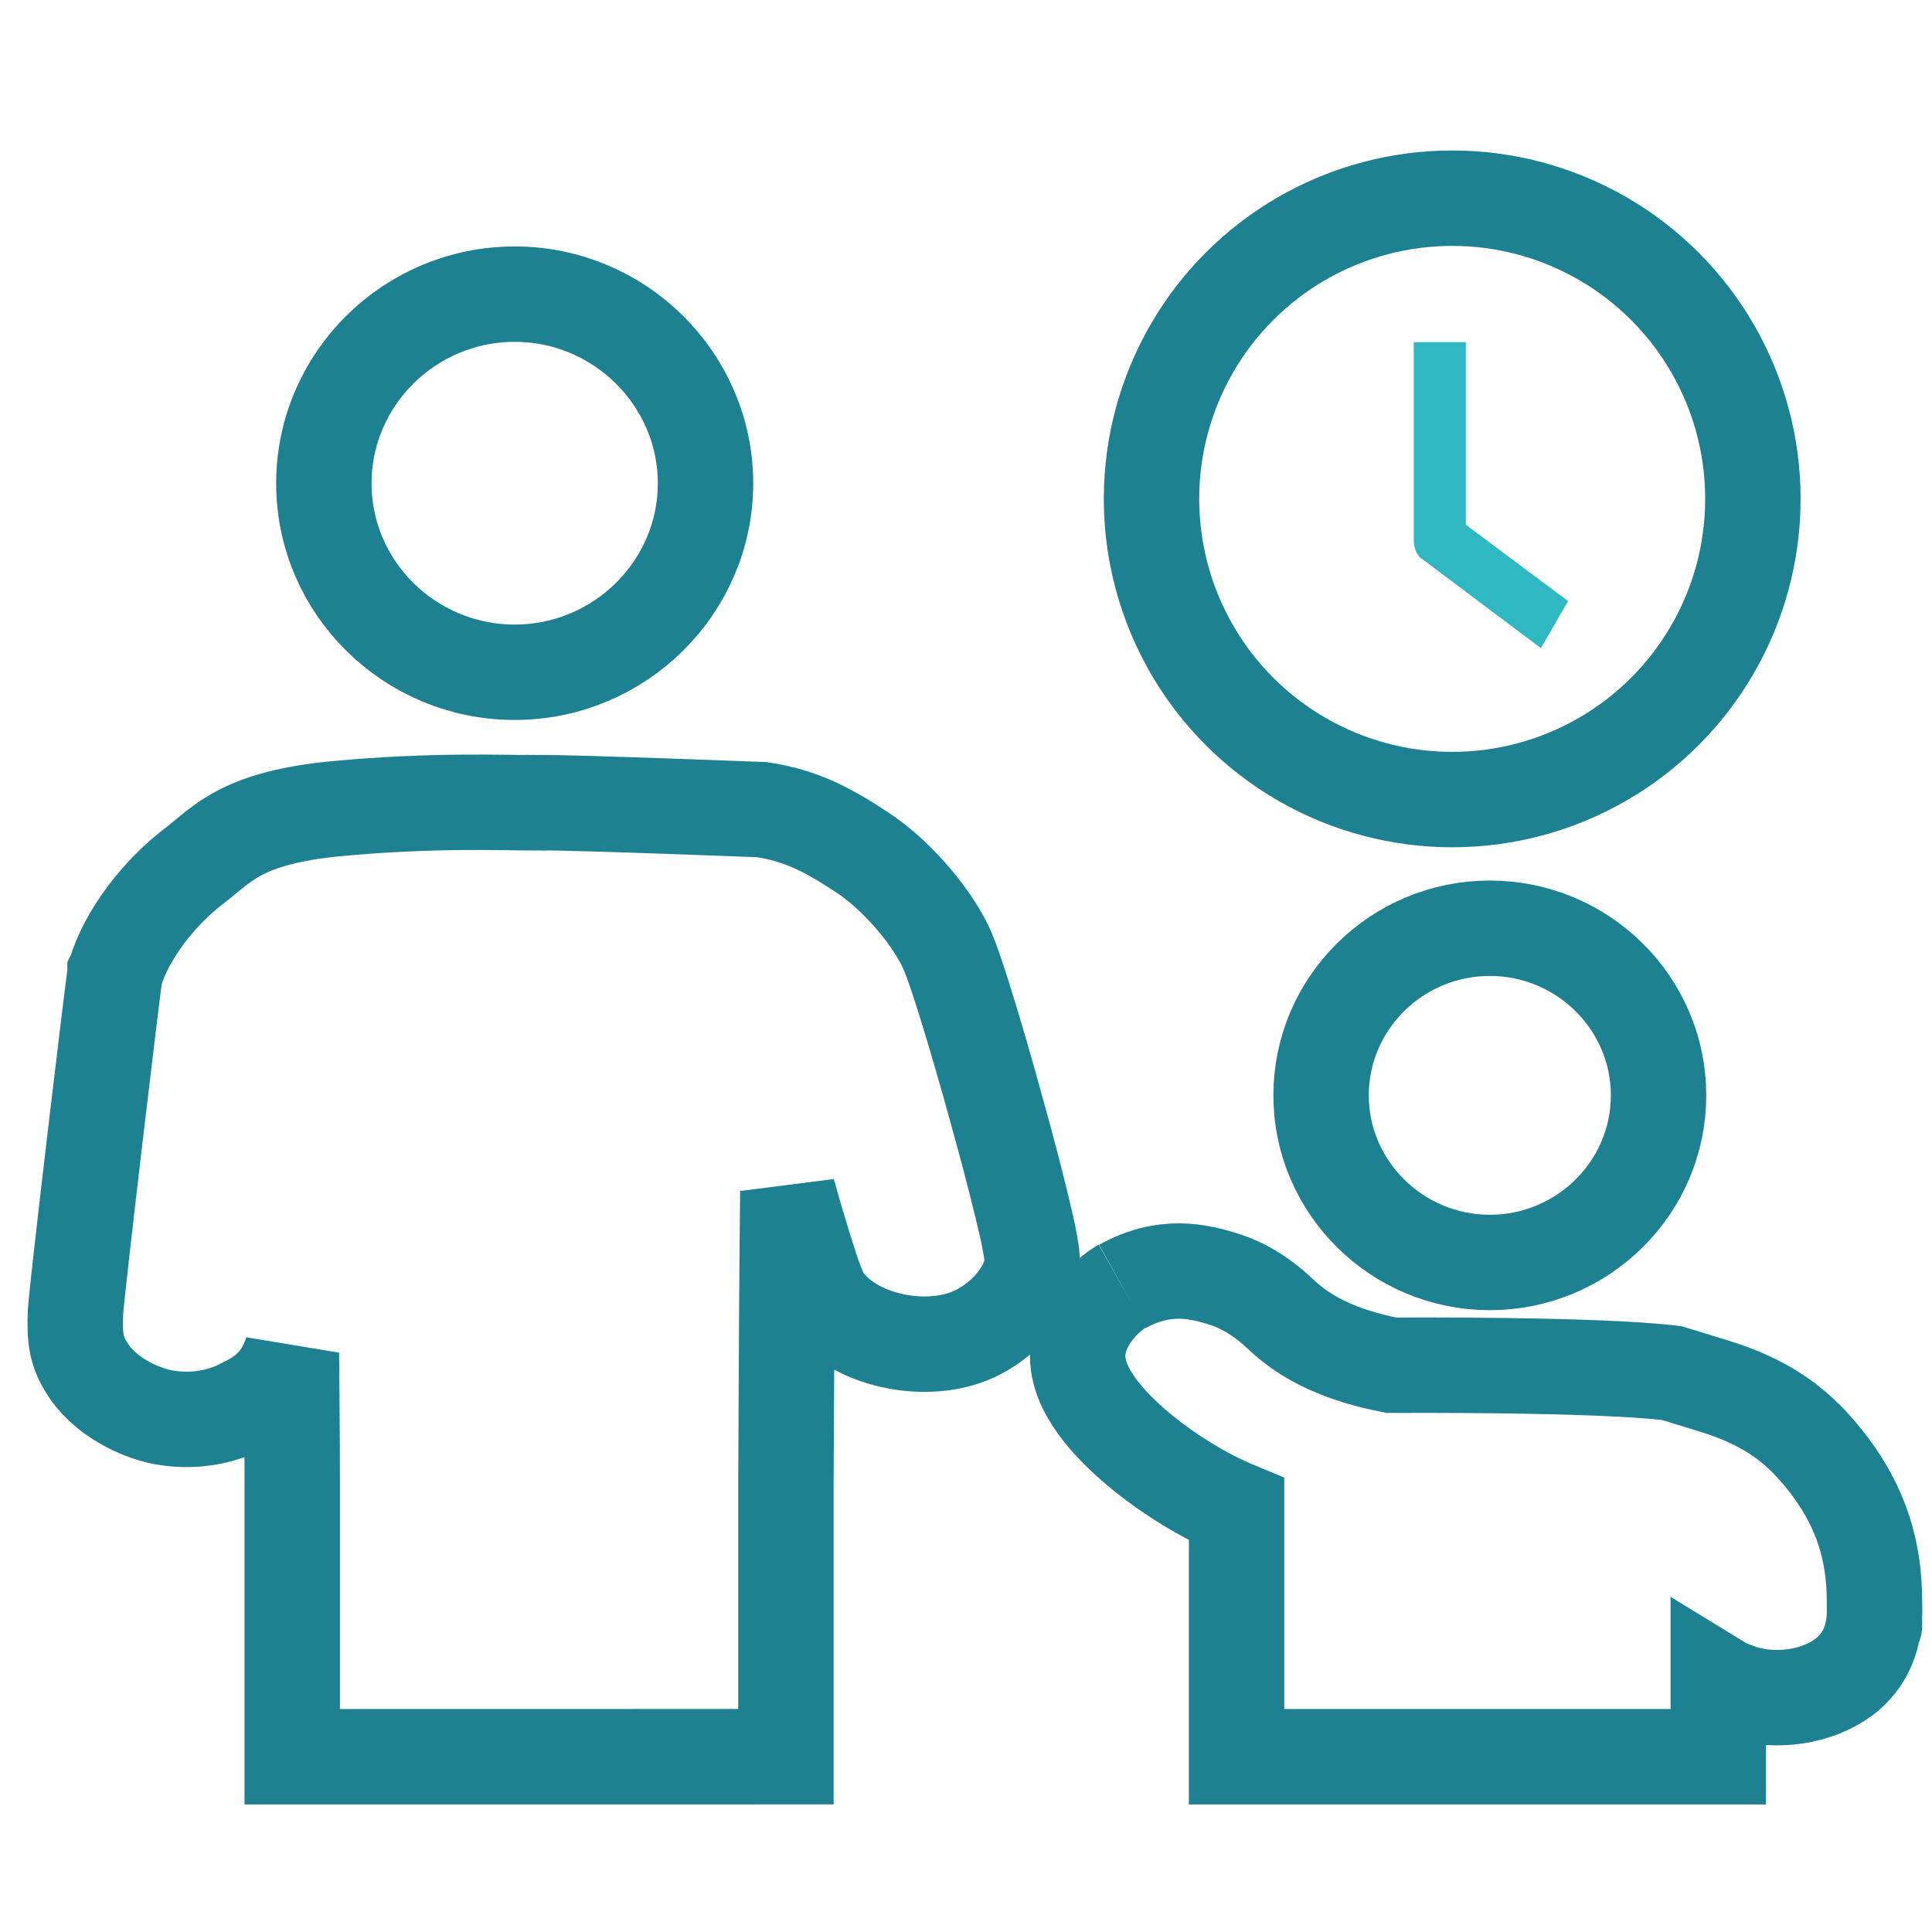 <?xml version="1.0" encoding="UTF-8"?>
<svg id="Lag_1" xmlns="http://www.w3.org/2000/svg" version="1.1" viewBox="0 0 708.7 708.7">
  <!-- Generator: Adobe Illustrator 29.3.1, SVG Export Plug-In . SVG Version: 2.1.0 Build 151)  -->
  <defs>
    <style>
      .st0 {
        fill-rule: evenodd;
        stroke-miterlimit: 10;
      }

      .st0, .st1 {
        fill: none;
        stroke: #1e8191;
        stroke-width: 35px;
      }

      .st2 {
        fill: #2fb7c2;
      }
    </style>
  </defs>
  <path class="st1" d="M196.8,294.4c16.4,0,82.6,2.6,82.6,2.6,0,0,0,0,.1,0,14.6,2.2,24.5,7.6,36.5,15.5,11.6,7.5,24.5,21.8,30.7,34.4,2.1,4.3,5.2,13.6,8.2,23.5,3.3,10.7,7.1,23.8,10.6,36.6,3.6,12.8,6.9,25.5,9.3,35.4,1.2,4.9,2.2,9.2,2.8,12.5.3,1.6.6,3.3.8,4.7,0,.7.2,1.6.2,2.6h0c0,.6,0,2.8-.8,5.4-1.8,5.7-5.5,10.5-9,13.9-3.7,3.5-8.3,6.7-13.4,8.7h0c-9,3.5-19.3,3.5-27.9,1.6-8.4-1.8-18.1-6-24.4-13.9-1.6-2-2.5-4.2-2.8-4.9,0,0,0,0,0,0-.5-1.2-1.1-2.6-1.6-4.1-1.1-3-2.3-6.9-3.7-11.3-1.8-5.8-3.9-12.8-6-20.5-.3,24.4-.5,58.3-.7,105.3v102H107.2v-101.6c0-16.1-.2-31.7-.3-46.5-1.6,4.6-3.8,8.9-7.5,12.5-3.6,3.6-7.9,5.7-10.6,7-.1,0-.2.1-.3.2-9.7,4.9-20.8,5.7-30.5,3.5-18.9-5-25.8-17.1-25.8-17.2-1-1.5-2.9-4.4-3.9-8.8-.8-3.8-.8-7.9-.6-12.2.5-8.9,14-122.2,14.5-124.1v-.2s.1-.2.1-.2c4.2-14.1,16.2-29.5,29-39.2,10.2-7.8,17.1-17.7,52.5-21s62.2-2.1,72.8-2.1Z"/>
  <path class="st1" d="M411.7,471.9c15.6-8.7,28.2-5.4,36.5-2.9,8.3,2.5,15.4,7.2,21.8,13.3,9.2,8.7,21.9,14.9,40.4,18.5,0,0,.2,0,.3,0,.3,0,75.8-.5,102.6,2.9h0l15,4.6s0,0,0,0c9.1,2.8,17,6.2,24.2,11.1,7.3,5,13.1,11,18.7,18.4h0c11.2,15,16.4,30.5,16.4,49.7s0,.3,0,.5c.2,5.8.3,18.4-11.2,27.2-10,7.4-24.8,9.4-36.8,5.8-3-.9-6.2-2.1-9.3-4v27.4h-176.7v-90.7c-12.3-5.1-24.2-12.6-33.7-20.2-6.2-5-11.9-10.4-16.1-15.8-3.7-4.7-8.5-12-8.5-20.4,0-12.3,10.8-22.4,16.3-25.5"/>
  <path class="st2" d="M565.3,237.8l-43.4-32.6c-2.2-1.1-3.3-4.5-3.3-6.7v-73h19.1v67l37.5,28-10,17.3Z"/>
  <circle class="st1" cx="532.7" cy="183" r="110.3"/>
  <path class="st0" d="M546.5,340.5c-34.2,0-61.9,27.6-61.9,61.3s27.8,61.3,61.9,61.3,61.9-27.5,61.9-61.3-27.8-61.3-61.9-61.3Z"/>
  <path class="st0" d="M188.8,107.9c-38.6,0-70,31.2-70,69.4s31.4,69.3,70,69.3,70-31.2,70-69.3-31.4-69.4-70-69.4Z"/>
</svg>